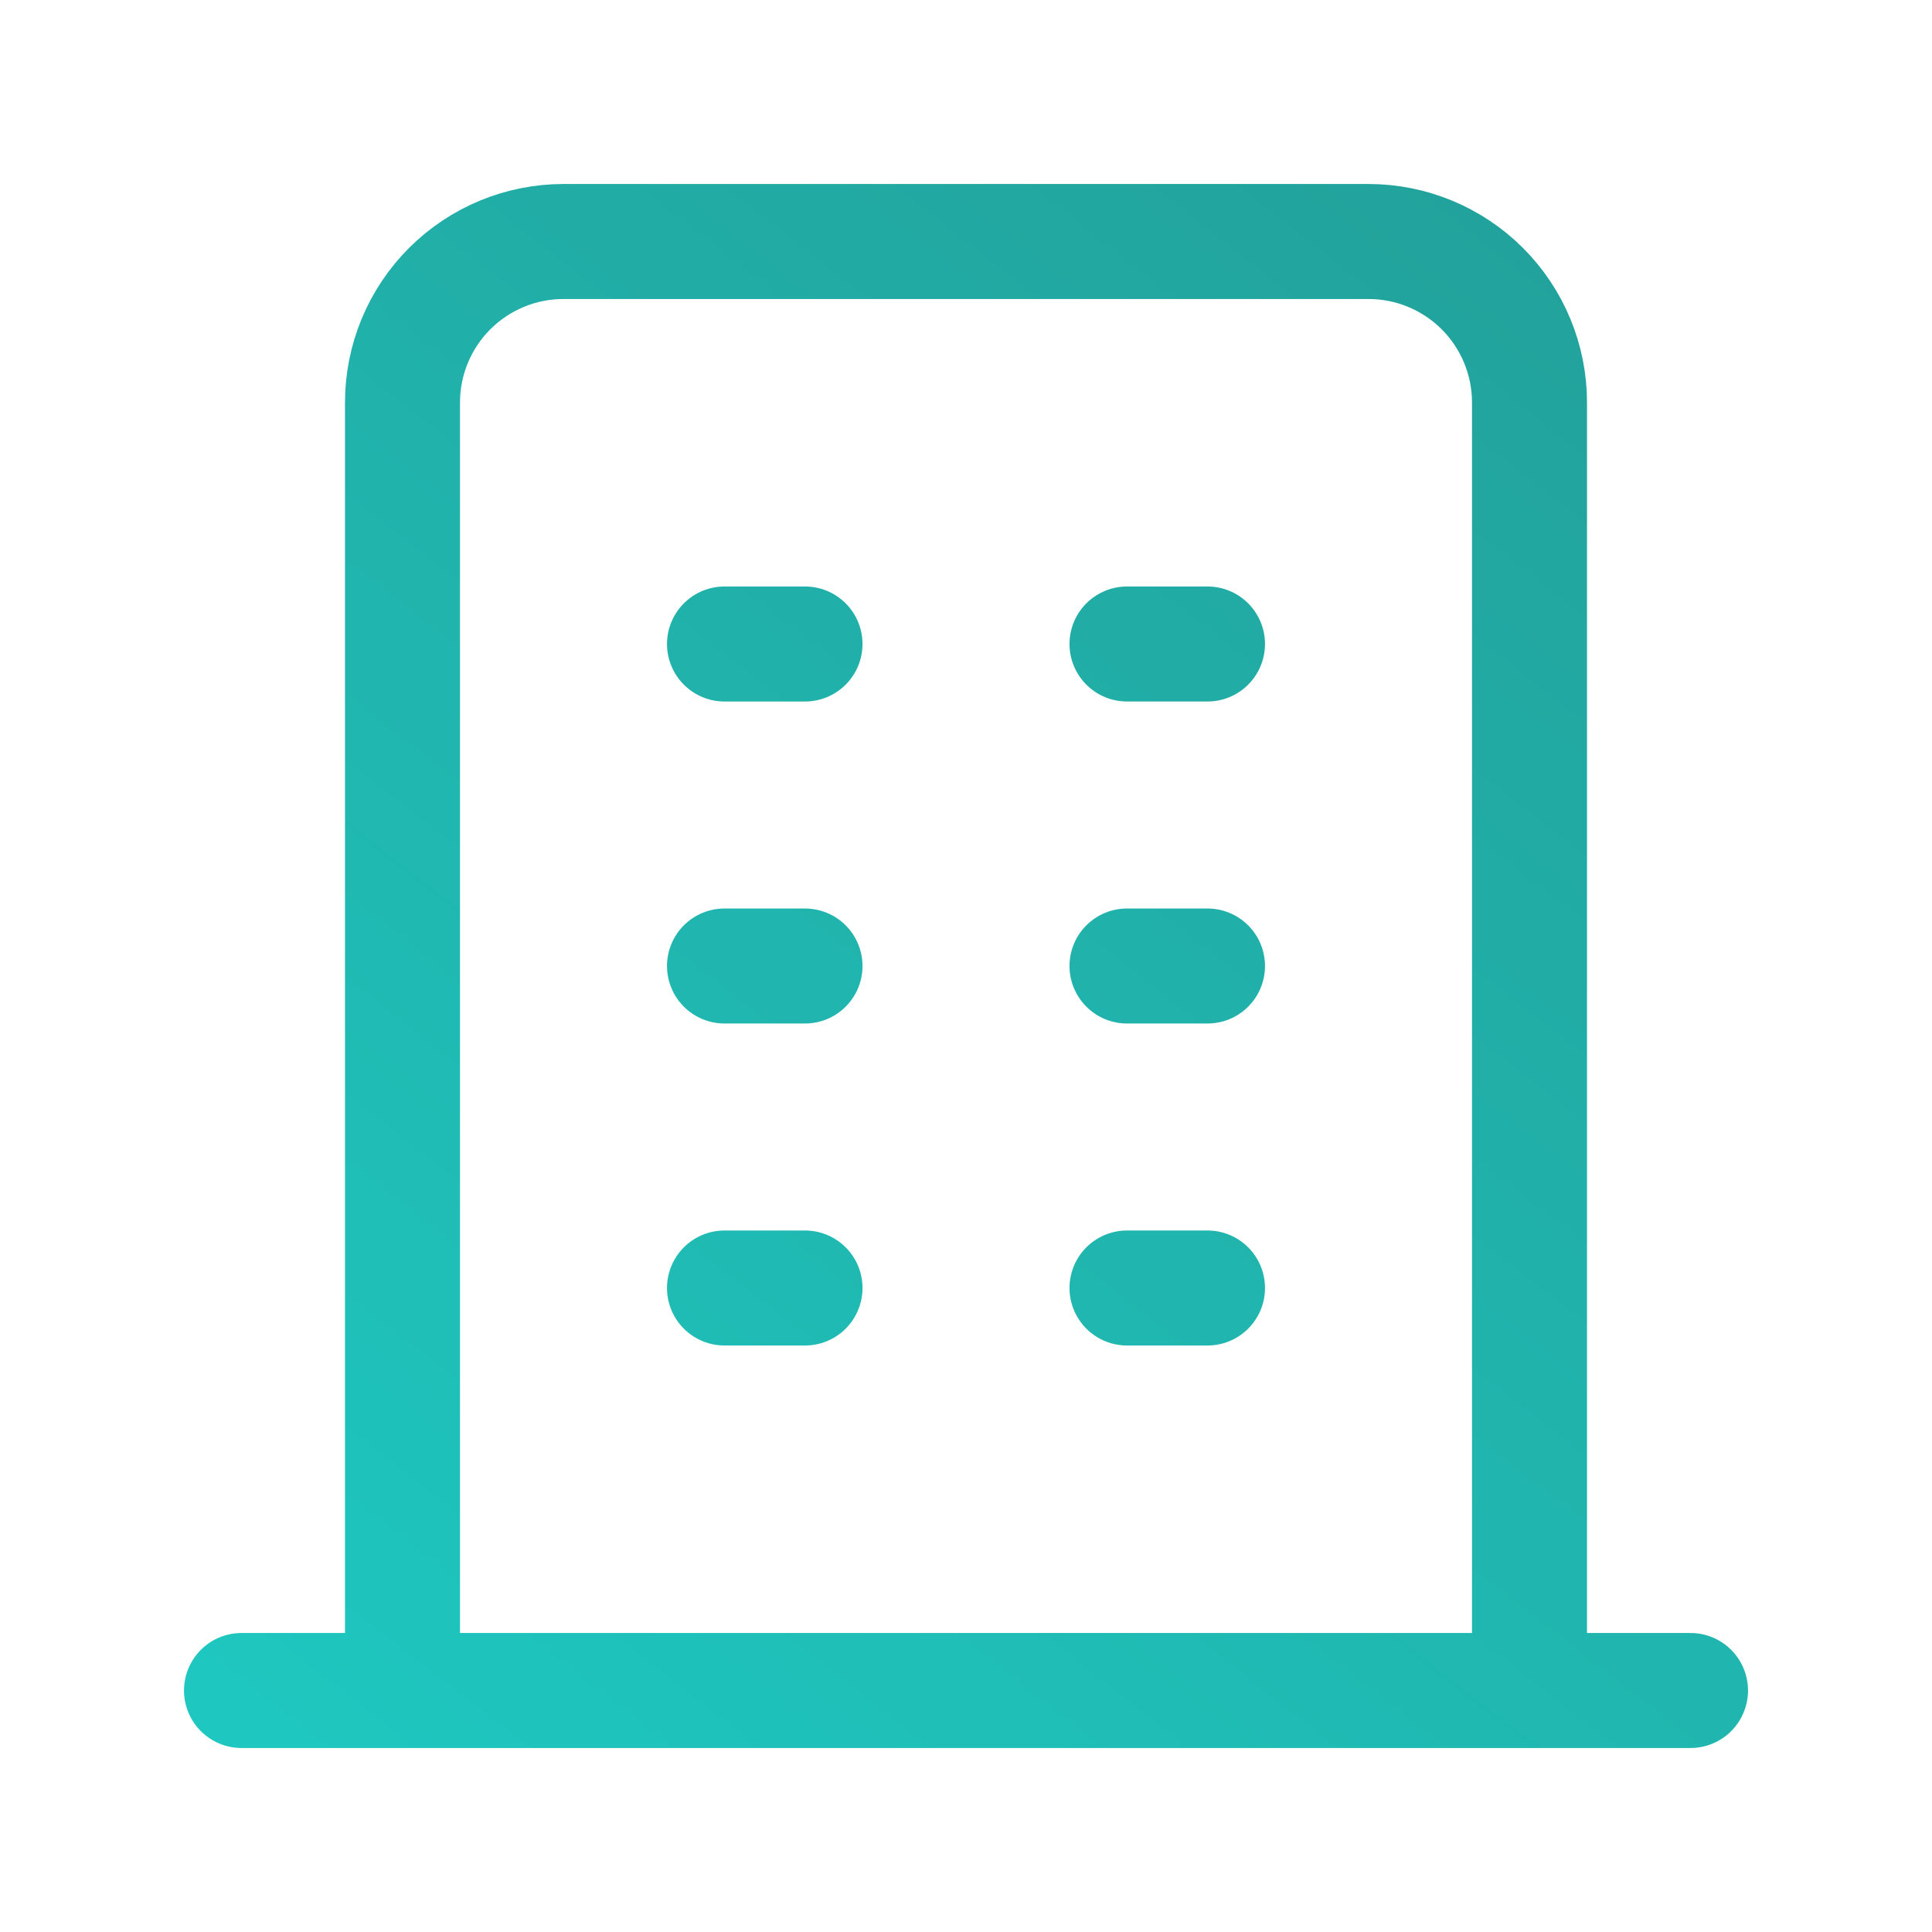 <?xml version="1.0" encoding="UTF-8"?> <svg xmlns="http://www.w3.org/2000/svg" width="42" height="42" viewBox="0 0 42 42" fill="none"><path d="M5.25 36.75H36.75M15.75 14H17.5M15.75 21H17.5M15.75 28H17.5M24.5 14H26.25M24.5 21H26.25M24.5 28H26.25M8.75 36.75V8.75C8.75 7.822 9.119 6.931 9.775 6.275C10.431 5.619 11.322 5.25 12.25 5.25H29.75C30.678 5.25 31.569 5.619 32.225 6.275C32.881 6.931 33.25 7.822 33.25 8.75V36.75" stroke="url(#paint0_linear_2166_4367)" stroke-width="2.5" stroke-linecap="round" stroke-linejoin="round"></path><defs><linearGradient id="paint0_linear_2166_4367" x1="37" y1="1" x2="4" y2="43.5" gradientUnits="userSpaceOnUse"><stop stop-color="#239D97"></stop><stop offset="1" stop-color="#1DCCC4"></stop></linearGradient></defs></svg> 